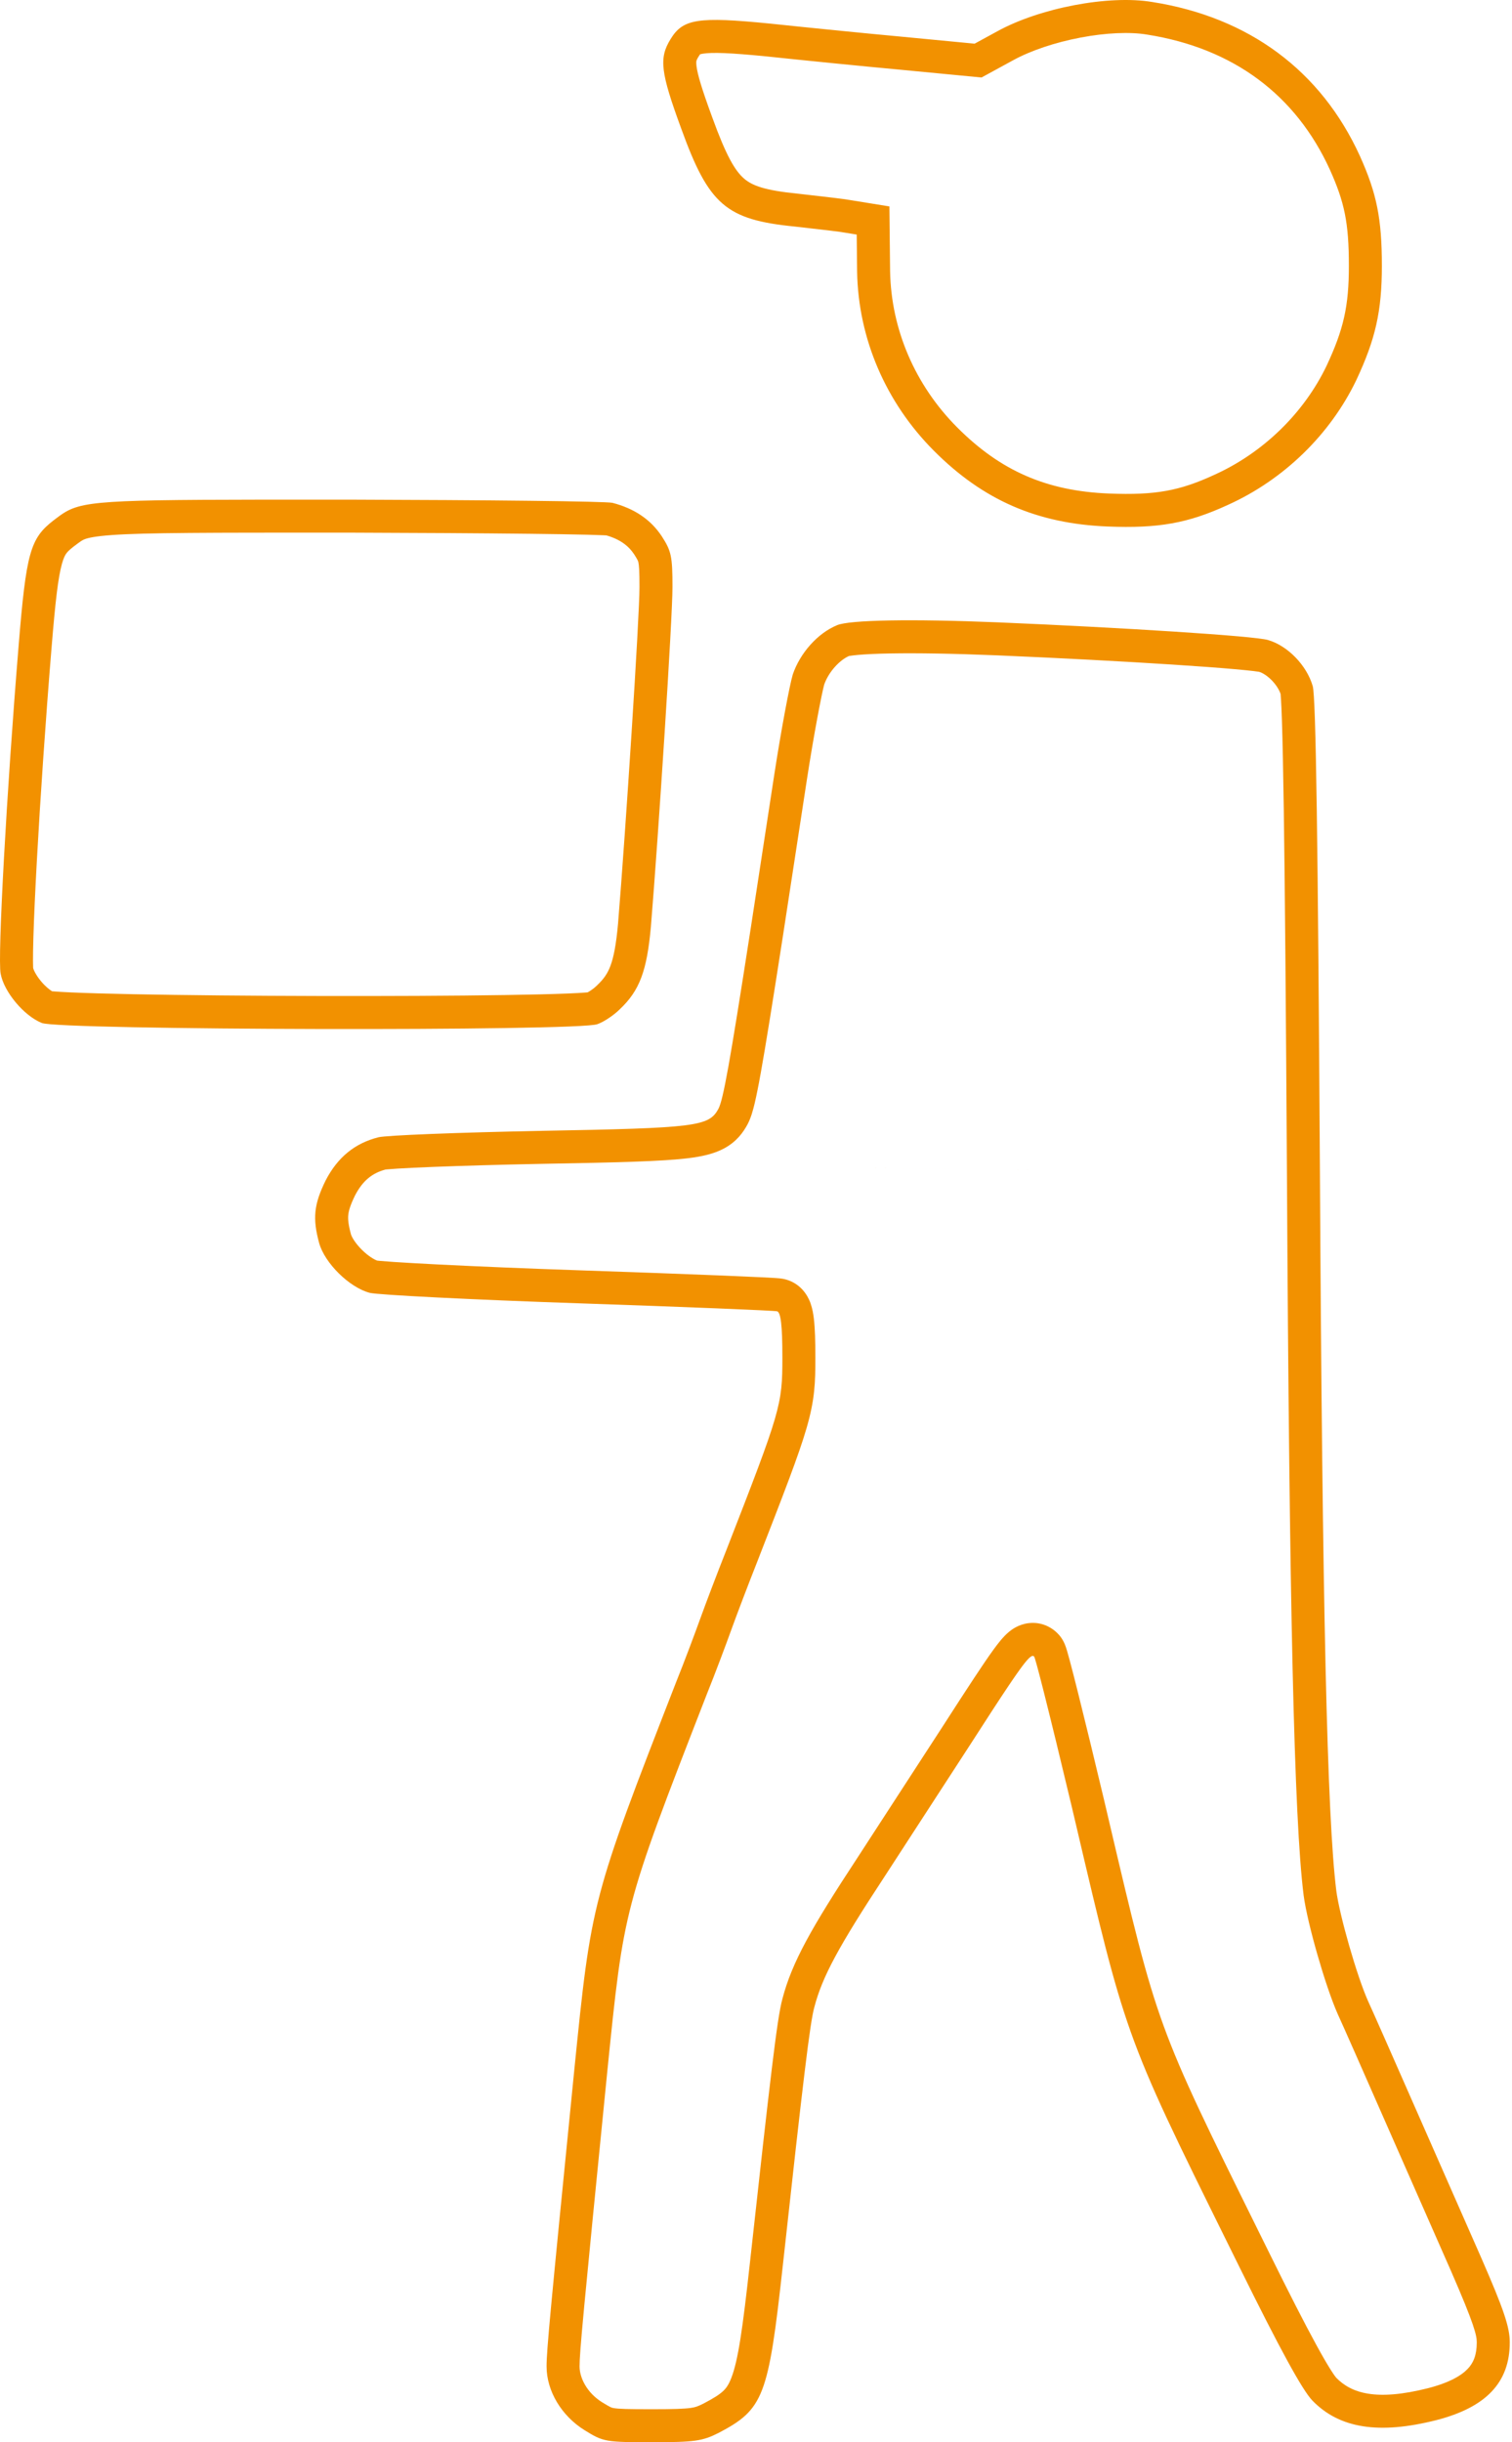 <?xml version="1.0" encoding="UTF-8"?> <svg xmlns="http://www.w3.org/2000/svg" width="275" height="444" viewBox="0 0 275 444" fill="none"> <path fill-rule="evenodd" clip-rule="evenodd" d="M208.58 6.282L208.555 6.278C205.527 5.776 201.178 5.948 196.509 6.836C191.873 7.718 187.455 9.205 184.291 10.941L184.284 10.944L178.52 14.089L163.772 12.676C163.768 12.676 163.765 12.675 163.761 12.675C156.613 12.017 145.706 10.923 139.504 10.264C132.717 9.591 129.55 9.49 127.847 9.758C127.584 9.799 127.42 9.841 127.328 9.87C127.276 9.938 127.192 10.056 127.076 10.249L127.065 10.266L127.055 10.283C126.737 10.799 126.683 11.002 126.667 11.07C126.653 11.126 126.6 11.357 126.675 11.985C126.86 13.524 127.609 16.078 129.538 21.327L129.544 21.341L129.549 21.355C132.08 28.347 133.691 31.057 135.339 32.477C136.792 33.73 139.026 34.61 145.143 35.216L145.192 35.221L145.241 35.226C145.985 35.313 146.773 35.402 147.565 35.492C150.44 35.818 153.38 36.152 154.581 36.367L161.763 37.529L161.889 49.318C161.89 49.324 161.89 49.331 161.89 49.338C162.084 59.91 166.441 70.027 174.096 77.706C181.958 85.591 190.334 89.275 201.704 89.726C210.151 90.06 214.561 89.23 220.833 86.336L220.855 86.326L220.878 86.316C229.772 82.301 237.15 75.082 241.259 66.538C244.371 59.9 245.332 55.667 245.332 48.332C245.332 40.474 244.526 36.736 241.869 30.831C235.693 17.304 224.37 8.759 208.606 6.286L208.58 6.282ZM247.334 28.355C250.387 35.135 251.332 39.728 251.332 48.332C251.332 56.57 250.169 61.674 246.68 69.11C241.955 78.953 233.523 87.191 223.346 91.784C216.077 95.138 210.698 96.086 201.467 95.721C188.601 95.211 178.788 90.909 169.847 81.942C161.124 73.193 156.108 61.601 155.89 49.425L155.818 42.645L153.564 42.28C152.666 42.111 150.036 41.812 147.144 41.483L147.14 41.483C146.287 41.386 145.411 41.286 144.551 41.187C132.048 39.947 128.923 37.25 123.907 23.397C120.127 13.117 119.836 10.566 121.944 7.139C124.198 3.421 126.887 2.983 140.117 4.296C146.295 4.952 157.199 6.045 164.322 6.702L177.261 7.941L181.404 5.681C189.11 1.452 201.612 -0.954 209.535 0.359C227.199 3.129 240.283 12.899 247.334 28.355ZM127.249 9.898C127.238 9.903 127.232 9.906 127.231 9.906C127.231 9.906 127.237 9.903 127.249 9.898ZM112.713 183.5C116.347 180.074 117.656 176.501 118.383 168.482C119.764 151.713 122.308 112.562 122.308 106.729C122.308 101.115 122.09 100.167 120.345 97.47C118.31 94.408 115.33 92.439 111.404 91.419C110.169 91.127 88.58 90.908 63.429 90.835L60.742 90.835C20.844 90.834 15.52 90.834 11.673 93.218C11.081 93.585 10.524 94.009 9.881 94.498L9.712 94.626C5.496 97.907 4.769 100.459 3.388 117.374C1.207 143.912 -0.465 174.168 0.117 177.012C0.698 180.293 4.333 184.667 7.604 185.979C10.657 187.292 105.298 187.51 108.642 186.198C109.733 185.834 111.622 184.594 112.713 183.5ZM13.37 99.382C12.56 100.015 12.238 100.368 12.037 100.651C11.848 100.92 11.572 101.403 11.266 102.498C10.571 104.993 10.073 109.226 9.368 117.862L9.367 117.865C8.281 131.081 7.322 145.226 6.707 156.408C6.4 162.002 6.18 166.825 6.073 170.405C6.019 172.2 5.995 173.64 6.001 174.692C6.005 175.618 6.035 175.963 6.028 175.964C6.026 175.964 6.022 175.944 6.014 175.908L6.024 175.964C6.025 175.964 6.028 175.984 6.04 176.025C6.051 176.067 6.07 176.126 6.098 176.203C6.155 176.358 6.244 176.558 6.371 176.799C6.63 177.287 7.001 177.841 7.46 178.392C8.229 179.314 8.972 179.909 9.461 180.211C9.536 180.219 9.62 180.226 9.714 180.234C10.457 180.297 11.539 180.362 12.952 180.425C15.765 180.551 19.667 180.661 24.327 180.753C33.635 180.936 45.818 181.046 58.027 181.073C70.237 181.1 82.438 181.046 91.782 180.903C96.46 180.831 100.385 180.738 103.225 180.624C104.652 180.567 105.751 180.506 106.512 180.445C106.659 180.434 106.784 180.423 106.889 180.412C107.025 180.336 107.189 180.236 107.371 180.116C107.882 179.778 108.283 179.445 108.464 179.264L108.529 179.198L108.597 179.135C109.831 177.971 110.508 176.971 111.021 175.605C111.604 174.051 112.056 171.804 112.405 167.964C113.792 151.112 116.308 112.262 116.308 106.729C116.308 103.805 116.231 102.809 116.113 102.259C116.111 102.252 116.11 102.244 116.108 102.236C116.069 102.047 116.026 101.843 115.329 100.763C114.29 99.212 112.769 98.052 110.292 97.335C110.155 97.326 109.976 97.317 109.751 97.307C109.054 97.275 108.059 97.244 106.779 97.213C104.226 97.151 100.655 97.094 96.316 97.044C87.646 96.945 75.983 96.872 63.42 96.835C63.417 96.835 63.414 96.835 63.412 96.835L61.258 96.835C37.927 96.835 26.589 96.835 20.417 97.267C17.257 97.489 16.026 97.797 15.436 98.019C14.967 98.195 14.731 98.349 13.37 99.382ZM110.609 97.359C110.609 97.359 110.588 97.358 110.549 97.353C110.59 97.356 110.609 97.359 110.609 97.359ZM107.264 180.371C107.319 180.36 107.35 180.355 107.352 180.356C107.354 180.356 107.326 180.362 107.264 180.371ZM9.011 180.161C8.865 180.14 8.886 180.135 9.017 180.162C9.015 180.161 9.013 180.161 9.011 180.161ZM230.616 116.355C228.217 115.626 204.084 114.095 181.55 113.147C165.631 112.491 154.51 112.71 152.256 113.657C148.695 115.116 145.496 118.761 144.188 122.625C143.606 124.594 142.08 132.686 140.844 140.706C139.608 148.726 137.646 161.485 136.483 169.14C132.703 193.491 131.54 199.907 130.668 201.583C128.923 204.791 126.742 205.083 98.321 205.593C83.492 205.885 70.263 206.395 68.809 206.76C64.52 207.853 61.394 210.405 59.214 214.634C57.106 218.935 56.815 221.487 58.051 226.007C59.068 229.653 63.575 234.1 67.282 235.048C68.736 235.412 85.818 236.287 105.226 236.943C124.634 237.6 140.917 238.256 141.353 238.402C142.007 238.62 142.298 240.953 142.298 246.786C142.298 255.462 142.007 256.41 132.121 281.781C130.449 286.01 128.341 291.551 127.396 294.176C126.452 296.8 124.489 302.049 122.962 305.841C107.572 345.378 107.552 345.575 104.439 376.441L104.427 376.561C100.065 420.378 99.411 427.304 99.411 430.22C99.411 434.668 102.101 439.188 106.317 441.812C109.733 443.927 110.096 444 118.601 444C126.379 444 127.76 443.781 130.668 442.323C138.881 438.021 139.754 435.761 142.371 411.921C146.078 378.165 147.313 367.739 148.113 364.895C149.567 359.354 152.474 353.959 160.906 341.128C163.109 337.745 165.833 333.545 168.5 329.433C171.466 324.86 174.361 320.396 176.389 317.287C179.484 312.477 181.734 309.015 183.384 306.557C183.613 306.216 183.831 305.894 184.037 305.591C184.6 304.765 185.082 304.076 185.496 303.505C185.662 303.276 185.816 303.066 185.961 302.874C187.31 301.088 187.793 300.841 188.092 301.175C188.209 301.321 188.772 303.385 189.629 306.753C189.707 307.059 189.788 307.376 189.87 307.703C191.143 312.737 192.965 320.21 194.925 328.442C195.216 329.679 195.497 330.878 195.771 332.042C200.109 350.523 202.357 360.099 205.625 369.313C209.139 379.22 213.831 388.708 223.569 408.399L223.57 408.4L223.586 408.433C224.189 409.653 224.812 410.912 225.455 412.212C232.796 427.085 236.867 434.522 238.684 436.417C243.627 441.521 250.823 442.614 261.218 439.99C270.304 437.657 274.593 433.137 274.593 425.846C274.593 423.075 273.503 419.867 269.432 410.535C266.597 404.119 261.145 391.725 257.366 383.122C253.586 374.519 249.733 365.77 248.788 363.729C246.753 359.136 243.627 348.2 243.046 343.752C241.374 330.337 240.502 292.28 240.065 213.249C239.702 153.1 239.339 126.708 238.757 124.739C237.667 120.948 234.178 117.376 230.616 116.355ZM234.066 213.285C233.884 183.211 233.702 161.599 233.494 147.264C233.389 140.092 233.279 134.773 233.159 131.138C233.099 129.316 233.038 127.961 232.978 127.027C232.952 126.625 232.928 126.336 232.909 126.142C232.258 124.299 230.349 122.52 228.963 122.123L228.943 122.117C228.988 122.13 229.013 122.137 229.013 122.139C229.012 122.144 228.742 122.091 228.019 122.003C227.179 121.901 226.025 121.784 224.578 121.656C221.693 121.401 217.8 121.115 213.246 120.821C204.148 120.232 192.529 119.614 181.303 119.142C173.413 118.817 166.78 118.712 161.887 118.8C159.433 118.844 157.49 118.936 156.079 119.062C154.854 119.171 154.4 119.28 154.397 119.267C152.7 120.026 150.739 122.108 149.911 124.434C149.431 126.173 147.997 133.683 146.774 141.62C145.538 149.64 143.577 162.393 142.415 170.041L142.413 170.051L142.412 170.06C140.523 182.226 139.277 189.986 138.39 194.925C137.948 197.387 137.579 199.239 137.249 200.624C136.95 201.877 136.578 203.224 135.99 204.352L135.965 204.401L135.939 204.45C135.196 205.815 134.026 207.519 131.742 208.762C129.827 209.804 127.58 210.262 125.24 210.554C120.525 211.141 112.47 211.34 98.43 211.592C98.433 211.592 98.436 211.592 98.439 211.592M232.888 125.952C232.883 125.927 232.881 125.912 232.881 125.908C232.881 125.904 232.883 125.917 232.888 125.952ZM234.066 213.285C234.5 292.097 235.364 330.629 237.092 344.494L237.094 344.512L237.096 344.53C237.449 347.227 238.484 351.436 239.604 355.34C240.732 359.27 242.113 363.474 243.303 366.16L243.323 366.205L243.343 366.249C244.256 368.221 248.073 376.888 251.872 385.536C255.65 394.134 261.1 406.523 263.939 412.949C268.177 422.665 268.593 424.598 268.593 425.846C268.593 428.205 267.949 429.602 266.955 430.653C265.816 431.857 263.675 433.163 259.736 434.176C250.266 436.565 245.776 435.094 243.022 432.272C243.011 432.259 242.925 432.159 242.755 431.925C242.555 431.647 242.292 431.258 241.963 430.734C241.301 429.682 240.458 428.227 239.406 426.303C237.304 422.459 234.495 416.971 230.835 409.556L230.834 409.553C230.23 408.332 229.645 407.149 229.077 406.001C219.56 386.754 215.012 377.558 211.656 368.354C208.296 359.137 206.129 349.906 201.545 330.386C201.293 329.312 201.033 328.207 200.766 327.069L200.764 327.061L200.762 327.052C199.014 319.711 197.373 312.962 196.13 307.993C195.51 305.513 194.983 303.454 194.589 301.98C194.393 301.249 194.22 300.621 194.079 300.144C194.01 299.914 193.932 299.657 193.849 299.419C193.81 299.306 193.745 299.124 193.66 298.92C193.617 298.819 193.545 298.654 193.446 298.461C193.375 298.323 193.157 297.902 192.783 297.433L192.674 297.297L192.558 297.167C191.488 295.975 189.567 294.791 187.068 295.094C185.199 295.322 183.946 296.31 183.484 296.695C182.459 297.55 181.518 298.776 180.717 299.874C178.939 302.314 176.074 306.689 171.353 314.026C169.33 317.126 166.427 321.603 163.457 326.182C160.79 330.294 158.07 334.488 155.886 337.842C147.529 350.56 144.062 356.723 142.321 363.328C141.772 365.318 141.216 369.179 140.376 376.092C139.499 383.314 138.259 394.395 136.406 411.266C135.062 423.518 134.244 429.111 133.019 432.293C132.514 433.603 132.029 434.232 131.505 434.718C130.858 435.321 129.884 435.958 127.932 436.982C126.882 437.507 126.449 437.65 125.623 437.767C124.432 437.935 122.571 438 118.601 438C114.093 438 112.532 437.958 111.606 437.792L111.559 437.784C111.235 437.728 111.073 437.699 109.484 436.717C106.789 435.038 105.411 432.326 105.411 430.22C105.411 427.698 106.005 421.277 110.397 377.16C111.972 361.544 112.717 354.262 114.893 345.945C117.099 337.509 120.788 327.968 128.541 308.049C130.101 304.174 132.082 298.874 133.042 296.208C133.959 293.662 136.042 288.183 137.701 283.987L137.707 283.974L137.712 283.96C142.601 271.412 145.275 264.515 146.677 259.7C148.215 254.421 148.298 251.369 148.298 246.786C148.298 243.844 148.228 241.508 148.031 239.801C147.937 238.985 147.779 237.971 147.439 237.001L147.438 236.997C147.246 236.448 146.293 233.727 143.255 232.711C142.799 232.559 142.419 232.495 142.35 232.483C142.207 232.458 142.086 232.442 142.012 232.433C141.861 232.414 141.718 232.401 141.613 232.391C141.392 232.372 141.129 232.354 140.85 232.336C140.282 232.3 139.5 232.258 138.546 232.212C136.63 232.118 133.927 232.001 130.646 231.869C124.078 231.604 115.142 231.275 105.429 230.947C95.752 230.62 86.663 230.238 79.823 229.894C76.4 229.721 73.561 229.559 71.502 229.419C70.469 229.349 69.663 229.286 69.091 229.233C68.857 229.211 68.7 229.194 68.604 229.183C68.068 228.988 67.019 228.394 65.861 227.258C64.579 225.999 63.964 224.859 63.832 224.404C63.325 222.541 63.271 221.58 63.346 220.862C63.423 220.125 63.687 219.149 64.573 217.332C65.982 214.626 67.703 213.284 70.086 212.628C70.156 212.62 70.271 212.607 70.443 212.591C70.884 212.55 71.509 212.503 72.318 212.453C73.93 212.354 76.133 212.249 78.784 212.145C84.077 211.937 91.048 211.738 98.43 211.592" fill="#F29100"></path> </svg> 